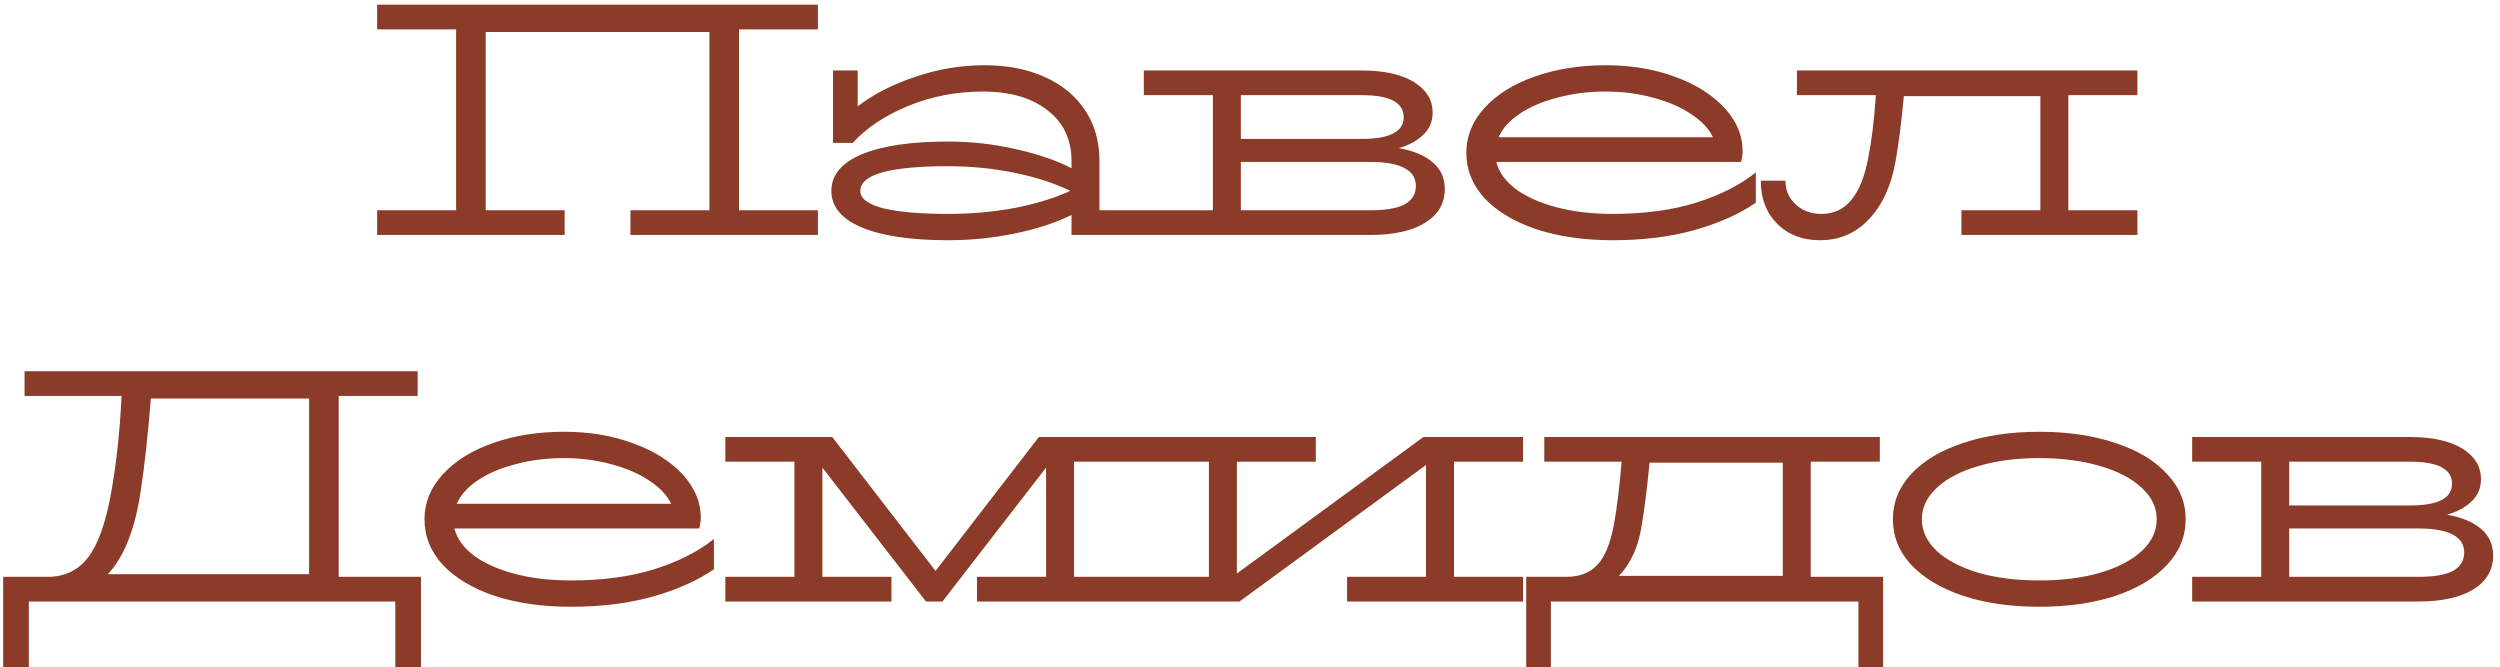 <?xml version="1.0" encoding="UTF-8"?> <svg xmlns="http://www.w3.org/2000/svg" width="266" height="71" viewBox="0 0 266 71" fill="none"><path d="M60.079 25H40.129V22.375H48.529V3.125H40.129V0.5H87.029V3.125H78.629V22.375H87.029V25H67.079V22.375H75.479V3.405H51.679V22.375H60.079V25ZM116.983 22.375H124.333V25H114.008V22.865C112.398 23.682 110.414 24.335 108.058 24.825C105.724 25.315 103.333 25.56 100.883 25.56C96.916 25.56 93.847 25.105 91.677 24.195C89.531 23.285 88.457 21.99 88.457 20.31C88.457 18.63 89.531 17.335 91.677 16.425C93.847 15.515 96.916 15.06 100.883 15.06C103.333 15.06 105.724 15.328 108.058 15.865C110.391 16.378 112.374 17.055 114.008 17.895V17.125C114.008 14.838 113.156 13.042 111.453 11.735C109.773 10.405 107.474 9.74 104.558 9.74C101.758 9.74 99.109 10.253 96.612 11.28C94.139 12.307 92.179 13.613 90.733 15.2H88.632V7.5H91.257V11.315C92.961 10.008 95.014 8.958 97.418 8.165C99.821 7.348 102.259 6.94 104.733 6.94C107.183 6.94 109.329 7.36 111.173 8.2C113.039 9.04 114.474 10.23 115.478 11.77C116.481 13.287 116.983 15.072 116.983 17.125V22.375ZM91.537 20.31C91.537 21.127 92.354 21.745 93.987 22.165C95.644 22.562 97.942 22.76 100.883 22.76C103.333 22.76 105.689 22.55 107.953 22.13C110.239 21.687 112.211 21.08 113.868 20.31C112.211 19.493 110.239 18.852 107.953 18.385C105.666 17.918 103.309 17.685 100.883 17.685C94.653 17.685 91.537 18.56 91.537 20.31ZM148.826 15.76C150.389 16.04 151.591 16.542 152.431 17.265C153.294 17.988 153.726 18.933 153.726 20.1C153.726 21.64 153.026 22.842 151.626 23.705C150.226 24.568 148.277 25 145.781 25H121.701V22.375H129.051V10.125H121.701V7.5H144.906C147.262 7.5 149.106 7.908 150.436 8.725C151.766 9.542 152.431 10.627 152.431 11.98C152.431 12.937 152.092 13.73 151.416 14.36C150.762 14.99 149.899 15.457 148.826 15.76ZM132.026 10.125V14.78H144.906C147.869 14.78 149.351 14.01 149.351 12.47C149.351 10.907 147.869 10.125 144.906 10.125H132.026ZM145.781 22.375C147.437 22.375 148.662 22.165 149.456 21.745C150.249 21.302 150.646 20.648 150.646 19.785C150.646 18.945 150.249 18.315 149.456 17.895C148.662 17.452 147.437 17.23 145.781 17.23H132.026V22.375H145.781ZM171.592 22.76C174.952 22.76 177.904 22.363 180.447 21.57C182.99 20.777 185.114 19.703 186.817 18.35V21.57C185.044 22.783 182.874 23.752 180.307 24.475C177.74 25.198 174.835 25.56 171.592 25.56C168.559 25.56 165.864 25.175 163.507 24.405C161.15 23.612 159.307 22.515 157.977 21.115C156.67 19.692 156.017 18.07 156.017 16.25C156.017 14.477 156.67 12.878 157.977 11.455C159.284 10.032 161.069 8.923 163.332 8.13C165.595 7.337 168.104 6.94 170.857 6.94C173.54 6.94 175.99 7.348 178.207 8.165C180.447 8.982 182.209 10.09 183.492 11.49C184.775 12.89 185.417 14.418 185.417 16.075C185.417 16.448 185.359 16.833 185.242 17.23H159.202C159.482 18.327 160.182 19.295 161.302 20.135C162.422 20.952 163.869 21.593 165.642 22.06C167.415 22.527 169.399 22.76 171.592 22.76ZM170.857 9.74C169.06 9.74 167.369 9.95 165.782 10.37C164.195 10.767 162.842 11.338 161.722 12.085C160.625 12.808 159.867 13.648 159.447 14.605H182.267C181.824 13.695 181.054 12.878 179.957 12.155C178.86 11.408 177.519 10.825 175.932 10.405C174.345 9.962 172.654 9.74 170.857 9.74ZM193.645 25.56C191.778 25.56 190.261 24.977 189.095 23.81C187.928 22.643 187.345 21.115 187.345 19.225H189.97C189.97 20.228 190.331 21.068 191.055 21.745C191.778 22.422 192.7 22.76 193.82 22.76C195.103 22.76 196.153 22.27 196.97 21.29C197.81 20.287 198.416 18.77 198.79 16.74C199.14 15.013 199.408 12.808 199.595 10.125H191.195V7.5H227.42V10.125H220.07V22.375H227.42V25H208.695V22.375H217.095V10.23H202.57C202.313 12.983 202.021 15.282 201.695 17.125C201.228 19.762 200.283 21.827 198.86 23.32C197.46 24.813 195.721 25.56 193.645 25.56ZM36.038 61.375H44.788V71H42.058V64H3.068V71H0.338V61.375H5.063C6.883 61.375 8.318 60.687 9.368 59.31C10.441 57.933 11.27 55.588 11.853 52.275C12.39 49.265 12.752 45.882 12.938 42.125H2.613V39.5H44.438V42.125H36.038V61.375ZM32.888 61.095V42.405H16.053C15.75 46.208 15.388 49.498 14.968 52.275C14.361 56.335 13.195 59.275 11.468 61.095H32.888ZM60.74 61.76C64.1 61.76 67.052 61.363 69.596 60.57C72.139 59.777 74.262 58.703 75.966 57.35V60.57C74.192 61.783 72.022 62.752 69.456 63.475C66.889 64.198 63.984 64.56 60.74 64.56C57.707 64.56 55.012 64.175 52.656 63.405C50.299 62.612 48.456 61.515 47.126 60.115C45.819 58.692 45.166 57.07 45.166 55.25C45.166 53.477 45.819 51.878 47.126 50.455C48.432 49.032 50.217 47.923 52.48 47.13C54.744 46.337 57.252 45.94 60.005 45.94C62.689 45.94 65.139 46.348 67.356 47.165C69.596 47.982 71.357 49.09 72.641 50.49C73.924 51.89 74.566 53.418 74.566 55.075C74.566 55.448 74.507 55.833 74.391 56.23H48.35C48.63 57.327 49.331 58.295 50.45 59.135C51.571 59.952 53.017 60.593 54.791 61.06C56.564 61.527 58.547 61.76 60.74 61.76ZM60.005 48.74C58.209 48.74 56.517 48.95 54.931 49.37C53.344 49.767 51.99 50.338 50.87 51.085C49.774 51.808 49.016 52.648 48.596 53.605H71.415C70.972 52.695 70.202 51.878 69.106 51.155C68.009 50.408 66.667 49.825 65.081 49.405C63.494 48.962 61.802 48.74 60.005 48.74ZM121.627 46.5V49.125H114.277V61.375H121.627V64H103.952V61.375H111.302V49.755L100.277 64H98.527L87.502 49.755V61.375H94.852V64H77.177V61.375H84.527V49.125H77.177V46.5H88.552L99.542 60.745L110.532 46.5H121.627ZM162.053 46.5V49.125H154.703V61.375H162.053V64H143.328V61.375H151.728V49.475L131.883 64H121.278V61.375H128.628V49.125H121.278V46.5H140.003V49.125H131.603V61.025L151.448 46.5H162.053ZM192.663 61.375H200.363V71H197.738V64H165.013V71H162.388V61.375H166.658C168.058 61.375 169.155 60.955 169.948 60.115C170.765 59.252 171.36 57.793 171.733 55.74C172.06 53.943 172.328 51.738 172.538 49.125H164.313V46.5H200.013V49.125H192.663V61.375ZM189.688 61.27V49.23H175.513C175.257 51.937 174.965 54.235 174.638 56.125C174.288 58.248 173.495 59.963 172.258 61.27H189.688ZM216.98 64.56C213.947 64.56 211.252 64.175 208.895 63.405C206.538 62.612 204.695 61.515 203.365 60.115C202.058 58.692 201.405 57.07 201.405 55.25C201.405 53.43 202.058 51.82 203.365 50.42C204.695 48.997 206.538 47.9 208.895 47.13C211.252 46.337 213.947 45.94 216.98 45.94C220.013 45.94 222.708 46.337 225.065 47.13C227.422 47.9 229.253 48.997 230.56 50.42C231.89 51.82 232.555 53.43 232.555 55.25C232.555 57.07 231.89 58.692 230.56 60.115C229.253 61.515 227.422 62.612 225.065 63.405C222.708 64.175 220.013 64.56 216.98 64.56ZM216.98 61.76C219.383 61.76 221.53 61.492 223.42 60.955C225.31 60.395 226.792 59.625 227.865 58.645C228.938 57.642 229.475 56.51 229.475 55.25C229.475 53.99 228.938 52.87 227.865 51.89C226.792 50.887 225.31 50.117 223.42 49.58C221.53 49.02 219.383 48.74 216.98 48.74C214.577 48.74 212.43 49.02 210.54 49.58C208.65 50.117 207.168 50.887 206.095 51.89C205.022 52.87 204.485 53.99 204.485 55.25C204.485 56.51 205.022 57.642 206.095 58.645C207.168 59.625 208.65 60.395 210.54 60.955C212.43 61.492 214.577 61.76 216.98 61.76ZM260.37 54.76C261.934 55.04 263.135 55.542 263.975 56.265C264.839 56.988 265.27 57.933 265.27 59.1C265.27 60.64 264.57 61.842 263.17 62.705C261.77 63.568 259.822 64 257.325 64H233.245V61.375H240.595V49.125H233.245V46.5H256.45C258.807 46.5 260.65 46.908 261.98 47.725C263.31 48.542 263.975 49.627 263.975 50.98C263.975 51.937 263.637 52.73 262.96 53.36C262.307 53.99 261.444 54.457 260.37 54.76ZM243.57 49.125V53.78H256.45C259.414 53.78 260.895 53.01 260.895 51.47C260.895 49.907 259.414 49.125 256.45 49.125H243.57ZM257.325 61.375C258.982 61.375 260.207 61.165 261 60.745C261.794 60.302 262.19 59.648 262.19 58.785C262.19 57.945 261.794 57.315 261 56.895C260.207 56.452 258.982 56.23 257.325 56.23H243.57V61.375H257.325Z" fill="#8B3B28"></path></svg> 